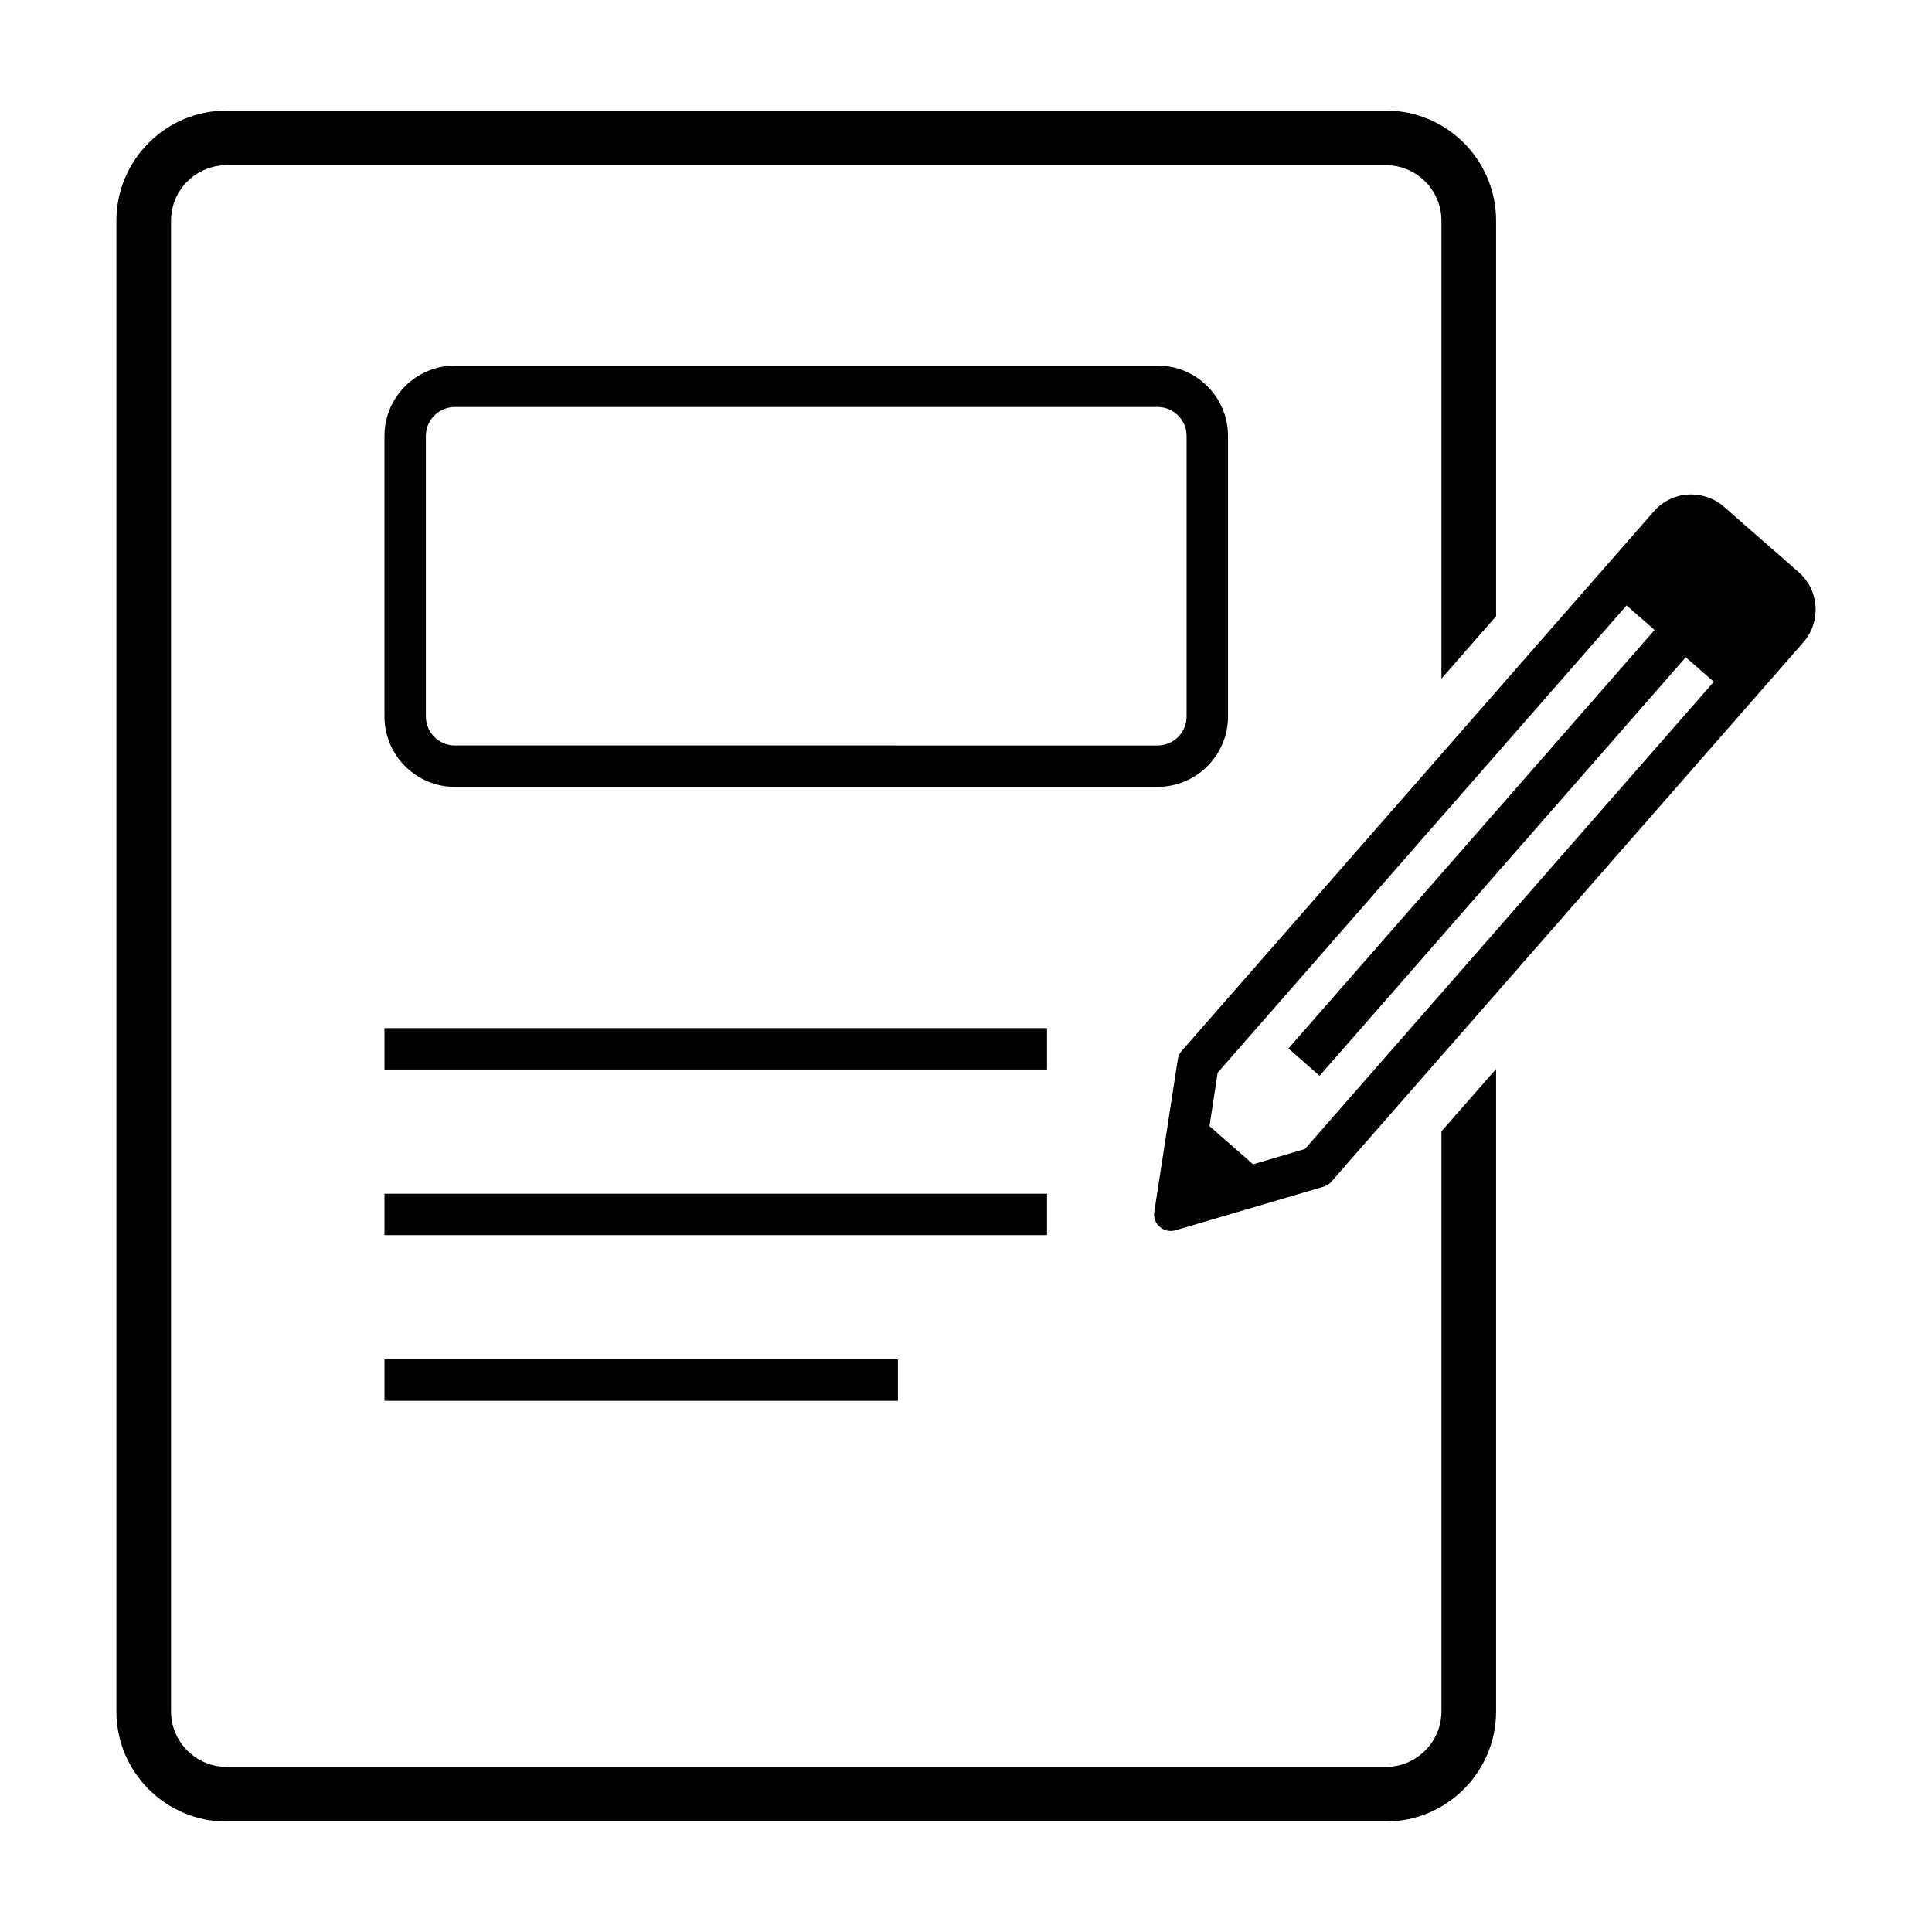 <?xml version="1.0" encoding="UTF-8"?>
<!-- Uploaded to: ICON Repo, www.svgrepo.com, Generator: ICON Repo Mixer Tools -->
<svg fill="#000000" width="800px" height="800px" version="1.1" viewBox="144 144 512 512" xmlns="http://www.w3.org/2000/svg">
 <g>
  <path d="m469.44 333.87v-74.332c0-10.281-8.367-18.652-18.656-18.652l-186.24 0.004c-10.281 0-18.656 8.367-18.656 18.652v74.332c0 10.289 8.375 18.656 18.656 18.656l186.24-0.004c10.289-0.004 18.656-8.371 18.656-18.656zm-212.58 0v-74.332c0-4.231 3.445-7.68 7.68-7.68l186.24 0.004c4.238 0 7.684 3.445 7.684 7.68v74.332c0 4.238-3.445 7.684-7.684 7.684l-186.24-0.004c-4.231-0.004-7.68-3.449-7.68-7.684z"/>
  <path d="m245.89 416.46h175.58v10.973h-175.58z"/>
  <path d="m245.89 460.35h175.58v10.973h-175.58z"/>
  <path d="m245.89 504.25h136.07v10.977h-136.07z"/>
  <path d="m204.03 626.71h307.26c16.098 0 29.191-13.094 29.191-29.191v-170.25l-14.484 16.551v153.71c0 8.105-6.602 14.707-14.707 14.707l-307.26-0.004c-8.105 0-14.707-6.602-14.707-14.707v-395.04c0-8.105 6.602-14.707 14.707-14.707h307.26c8.105 0 14.707 6.602 14.707 14.707v121.36l14.484-16.555v-104.8c0-16.098-13.094-29.191-29.191-29.191h-307.26c-16.098 0-29.184 13.094-29.184 29.191v395.05c0 16.094 13.086 29.188 29.184 29.188z"/>
  <path d="m456.14 424.71-6.242 40.461c-0.227 1.492 0.312 2.977 1.449 3.969 1.117 0.977 2.711 1.324 4.125 0.91l39.277-11.559c0.801-0.238 1.516-0.695 2.066-1.32l125.1-142.96c4.777-5.465 4.223-13.805-1.238-18.582l-19.82-17.348c-2.402-2.102-5.481-3.254-8.664-3.254-3.797 0-7.418 1.637-9.914 4.5l-125.1 142.96c-0.555 0.629-0.91 1.398-1.039 2.227zm10.555 3.562 108.36-123.83 7.43 6.504-97.043 110.91 8.262 7.231 97.043-110.91 7.426 6.504-108.35 123.82-13.742 4.047-11.555-10.117z"/>
 </g>
</svg>